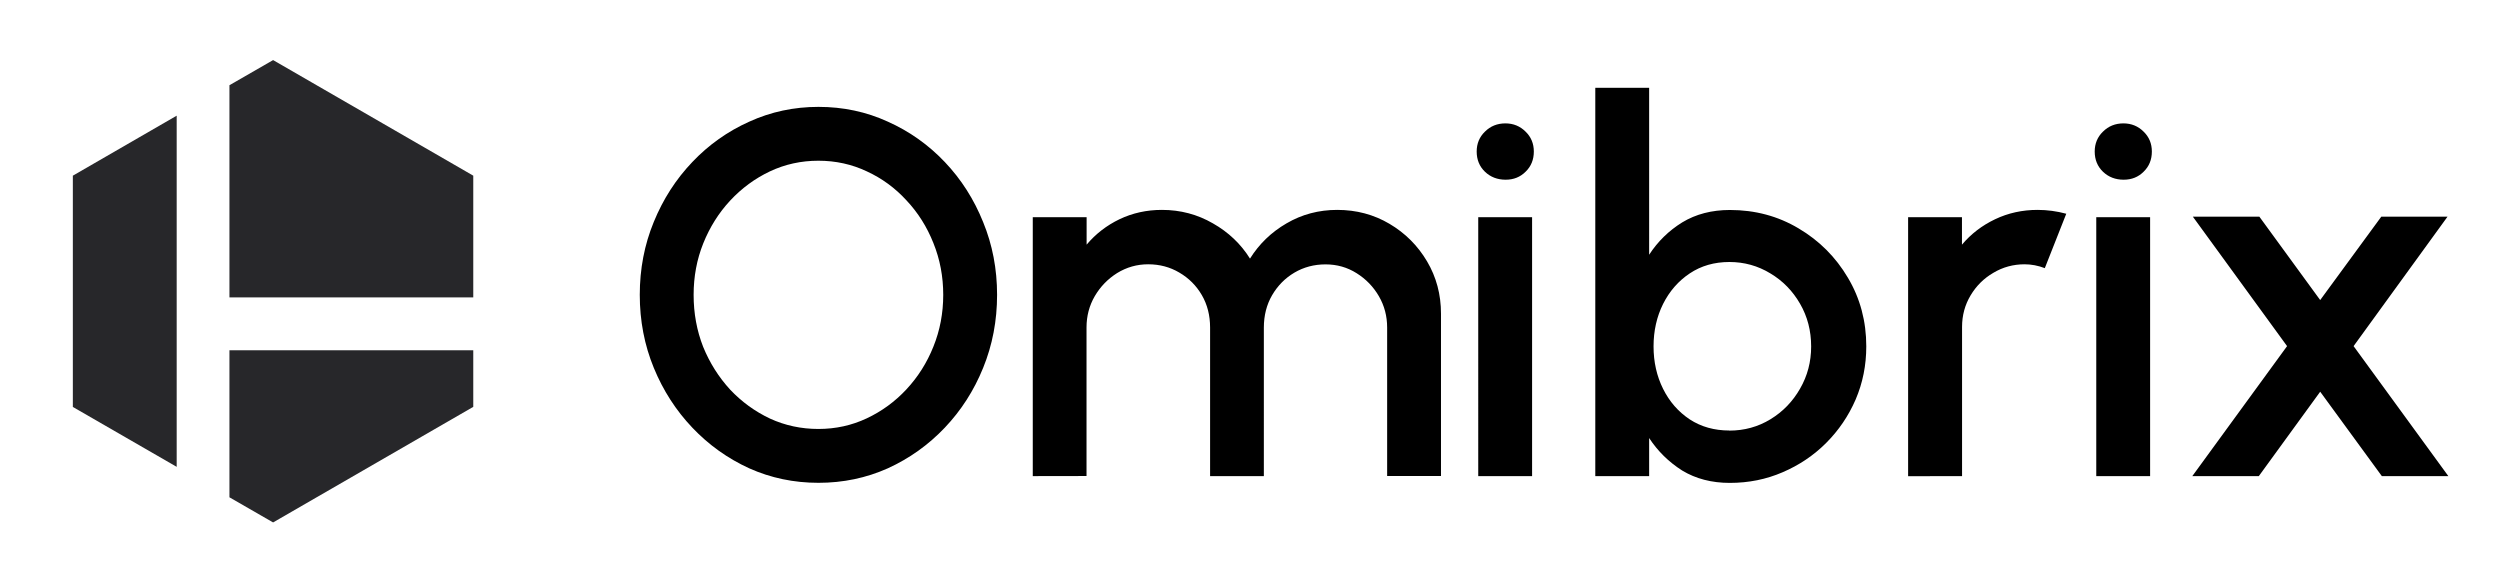 <?xml version="1.0" encoding="UTF-8" standalone="no"?>
<!-- Created with Inkscape (http://www.inkscape.org/) -->

<svg
   width="103"
   height="24"
   viewBox="0 0 27.252 6.35"
   version="1.1"
   id="svg1"
   sodipodi:docname="logo.svg"
   inkscape:version="1.4 (e7c3feb1, 2024-10-09)"
   xmlns:inkscape="http://www.inkscape.org/namespaces/inkscape"
   xmlns:sodipodi="http://sodipodi.sourceforge.net/DTD/sodipodi-0.dtd"
   xmlns="http://www.w3.org/2000/svg"
   xmlns:svg="http://www.w3.org/2000/svg">
  <sodipodi:namedview
     id="namedview1"
     pagecolor="#ffffff"
     bordercolor="#000000"
     borderopacity="0.25"
     inkscape:showpageshadow="2"
     inkscape:pageopacity="0.0"
     inkscape:pagecheckerboard="0"
     inkscape:deskcolor="#d1d1d1"
     inkscape:zoom="4.3333333"
     inkscape:cx="84"
     inkscape:cy="-30.115385"
     inkscape:window-width="1512"
     inkscape:window-height="916"
     inkscape:window-x="0"
     inkscape:window-y="38"
     inkscape:window-maximized="1"
     inkscape:current-layer="svg1" />
  <defs
     id="defs1" />
  <path
     style="fill:#27272a;fill-opacity:1;stroke-width:0.056"
     d="M 2.501,3.818 V 5.421 L 2.977,5.695 5.159,4.435 V 3.818 Z"
     id="path28103" />
  <path
     style="fill:#27272a;fill-opacity:1;stroke-width:0.056"
     d="M 1.926,1.261 0.794,1.915 v 2.521 L 1.926,5.089 Z"
     id="path28102" />
  <path
     style="fill:#27272a;fill-opacity:1;stroke-width:0.056"
     d="M 2.977,0.655 2.501,0.929 V 3.242 H 5.159 V 1.915 Z"
     id="path1-9-3-9-2" />
  <path
     style="font-weight:600;font-size:5.644px;font-family:Urbanist;-inkscape-font-specification:'Urbanist Semi-Bold';text-align:center;letter-spacing:-0.159px;word-spacing:0px;text-anchor:middle;stroke-width:0.265"
     d="m 8.921,5.263 q -0.401,0 -0.754,-0.158 Q 7.815,4.944 7.547,4.662 7.279,4.38 7.127,4.01 6.974,3.638 6.974,3.214 q 0,-0.423 0.152,-0.793 0.152,-0.373 0.421,-0.655 0.268,-0.282 0.621,-0.44 0.353,-0.161 0.754,-0.161 0.404,0 0.756,0.161 0.353,0.158 0.621,0.44 0.268,0.282 0.418,0.655 0.152,0.37 0.152,0.793 0,0.423 -0.152,0.796 -0.15,0.37 -0.418,0.652 -0.268,0.282 -0.621,0.443 -0.353,0.158 -0.756,0.158 z m 0,-0.587 q 0.282,0 0.528,-0.116 0.246,-0.116 0.432,-0.316 0.189,-0.203 0.294,-0.466 0.107,-0.265 0.107,-0.564 0,-0.299 -0.107,-0.564 Q 10.07,2.385 9.881,2.184 9.695,1.981 9.449,1.868 9.204,1.752 8.921,1.752 q -0.282,0 -0.528,0.116 Q 8.148,1.984 7.959,2.187 7.773,2.387 7.666,2.653 7.561,2.915 7.561,3.214 q 0,0.302 0.104,0.567 0.107,0.262 0.294,0.466 0.189,0.2 0.435,0.316 0.246,0.113 0.528,0.113 z M 11.258,5.19 V 2.368 h 0.587 V 2.667 q 0.147,-0.175 0.358,-0.277 0.214,-0.102 0.463,-0.102 0.302,0 0.556,0.147 0.254,0.144 0.404,0.384 0.15,-0.24 0.398,-0.384 0.251,-0.147 0.553,-0.147 0.313,0 0.57,0.152 0.257,0.152 0.409,0.409 0.152,0.257 0.152,0.57 v 1.77 H 15.121 V 3.57 q 0,-0.186 -0.09,-0.341 -0.09,-0.155 -0.243,-0.251 -0.152,-0.096 -0.339,-0.096 -0.186,0 -0.339,0.09 -0.152,0.09 -0.243,0.246 -0.09,0.155 -0.09,0.353 V 5.19 H 13.191 V 3.57 q 0,-0.198 -0.09,-0.353 -0.09,-0.155 -0.246,-0.246 -0.152,-0.09 -0.339,-0.09 -0.183,0 -0.339,0.096 -0.152,0.096 -0.243,0.251 -0.09,0.155 -0.09,0.341 v 1.62 z"
     id="path3" />
  <path
     style="font-weight:600;font-size:5.644px;font-family:Urbanist;-inkscape-font-specification:'Urbanist Semi-Bold';text-align:center;letter-spacing:0px;word-spacing:0px;text-anchor:middle;stroke-width:0.265"
     d="M 16.114,2.368 H 16.701 v 2.822 h -0.587 z m 0.299,-0.409 q -0.135,0 -0.226,-0.087 -0.09,-0.087 -0.09,-0.22 0,-0.13 0.09,-0.217 0.09,-0.09 0.223,-0.09 0.13,0 0.22,0.09 0.09,0.087 0.09,0.217 0,0.133 -0.09,0.22 -0.087,0.087 -0.217,0.087 z m 2.444,0.33 q 0.412,0 0.748,0.2 0.339,0.2 0.539,0.539 0.2,0.336 0.2,0.748 0,0.308 -0.116,0.579 -0.116,0.268 -0.322,0.474 -0.203,0.203 -0.474,0.319 -0.268,0.116 -0.576,0.116 -0.296,0 -0.519,-0.135 Q 18.118,4.99 17.977,4.775 V 5.19 H 17.39 V 0.957 h 0.587 V 2.777 Q 18.118,2.56 18.338,2.424 18.561,2.289 18.857,2.289 Z m -0.006,2.405 q 0.246,0 0.449,-0.124 0.203,-0.124 0.322,-0.333 0.121,-0.209 0.121,-0.46 0,-0.257 -0.121,-0.466 Q 19.501,3.101 19.298,2.98 19.094,2.856 18.852,2.856 q -0.246,0 -0.432,0.124 -0.186,0.124 -0.291,0.333 -0.104,0.209 -0.104,0.463 0,0.254 0.104,0.463 0.104,0.209 0.291,0.333 0.186,0.121 0.432,0.121 z m 1.949,0.497 V 2.368 h 0.587 V 2.667 q 0.147,-0.175 0.361,-0.277 0.214,-0.102 0.463,-0.102 0.158,0 0.313,0.042 l -0.234,0.593 q -0.11,-0.042 -0.22,-0.042 -0.186,0 -0.341,0.093 -0.155,0.09 -0.248,0.246 -0.093,0.155 -0.093,0.344 v 1.626 z M 22.851,2.368 h 0.587 V 5.19 H 22.851 Z m 0.299,-0.409 q -0.135,0 -0.226,-0.087 -0.09,-0.087 -0.09,-0.22 0,-0.13 0.09,-0.217 0.09,-0.09 0.223,-0.09 0.13,0 0.22,0.09 0.09,0.087 0.09,0.217 0,0.133 -0.09,0.22 -0.087,0.087 -0.217,0.087 z m 0.748,3.231 1.033,-1.417 -1.027,-1.411 h 0.725 l 0.663,0.909 0.666,-0.909 h 0.722 L 25.656,3.773 26.689,5.19 H 25.964 L 25.292,4.27 24.623,5.19 Z"
     id="path4" />
</svg>
